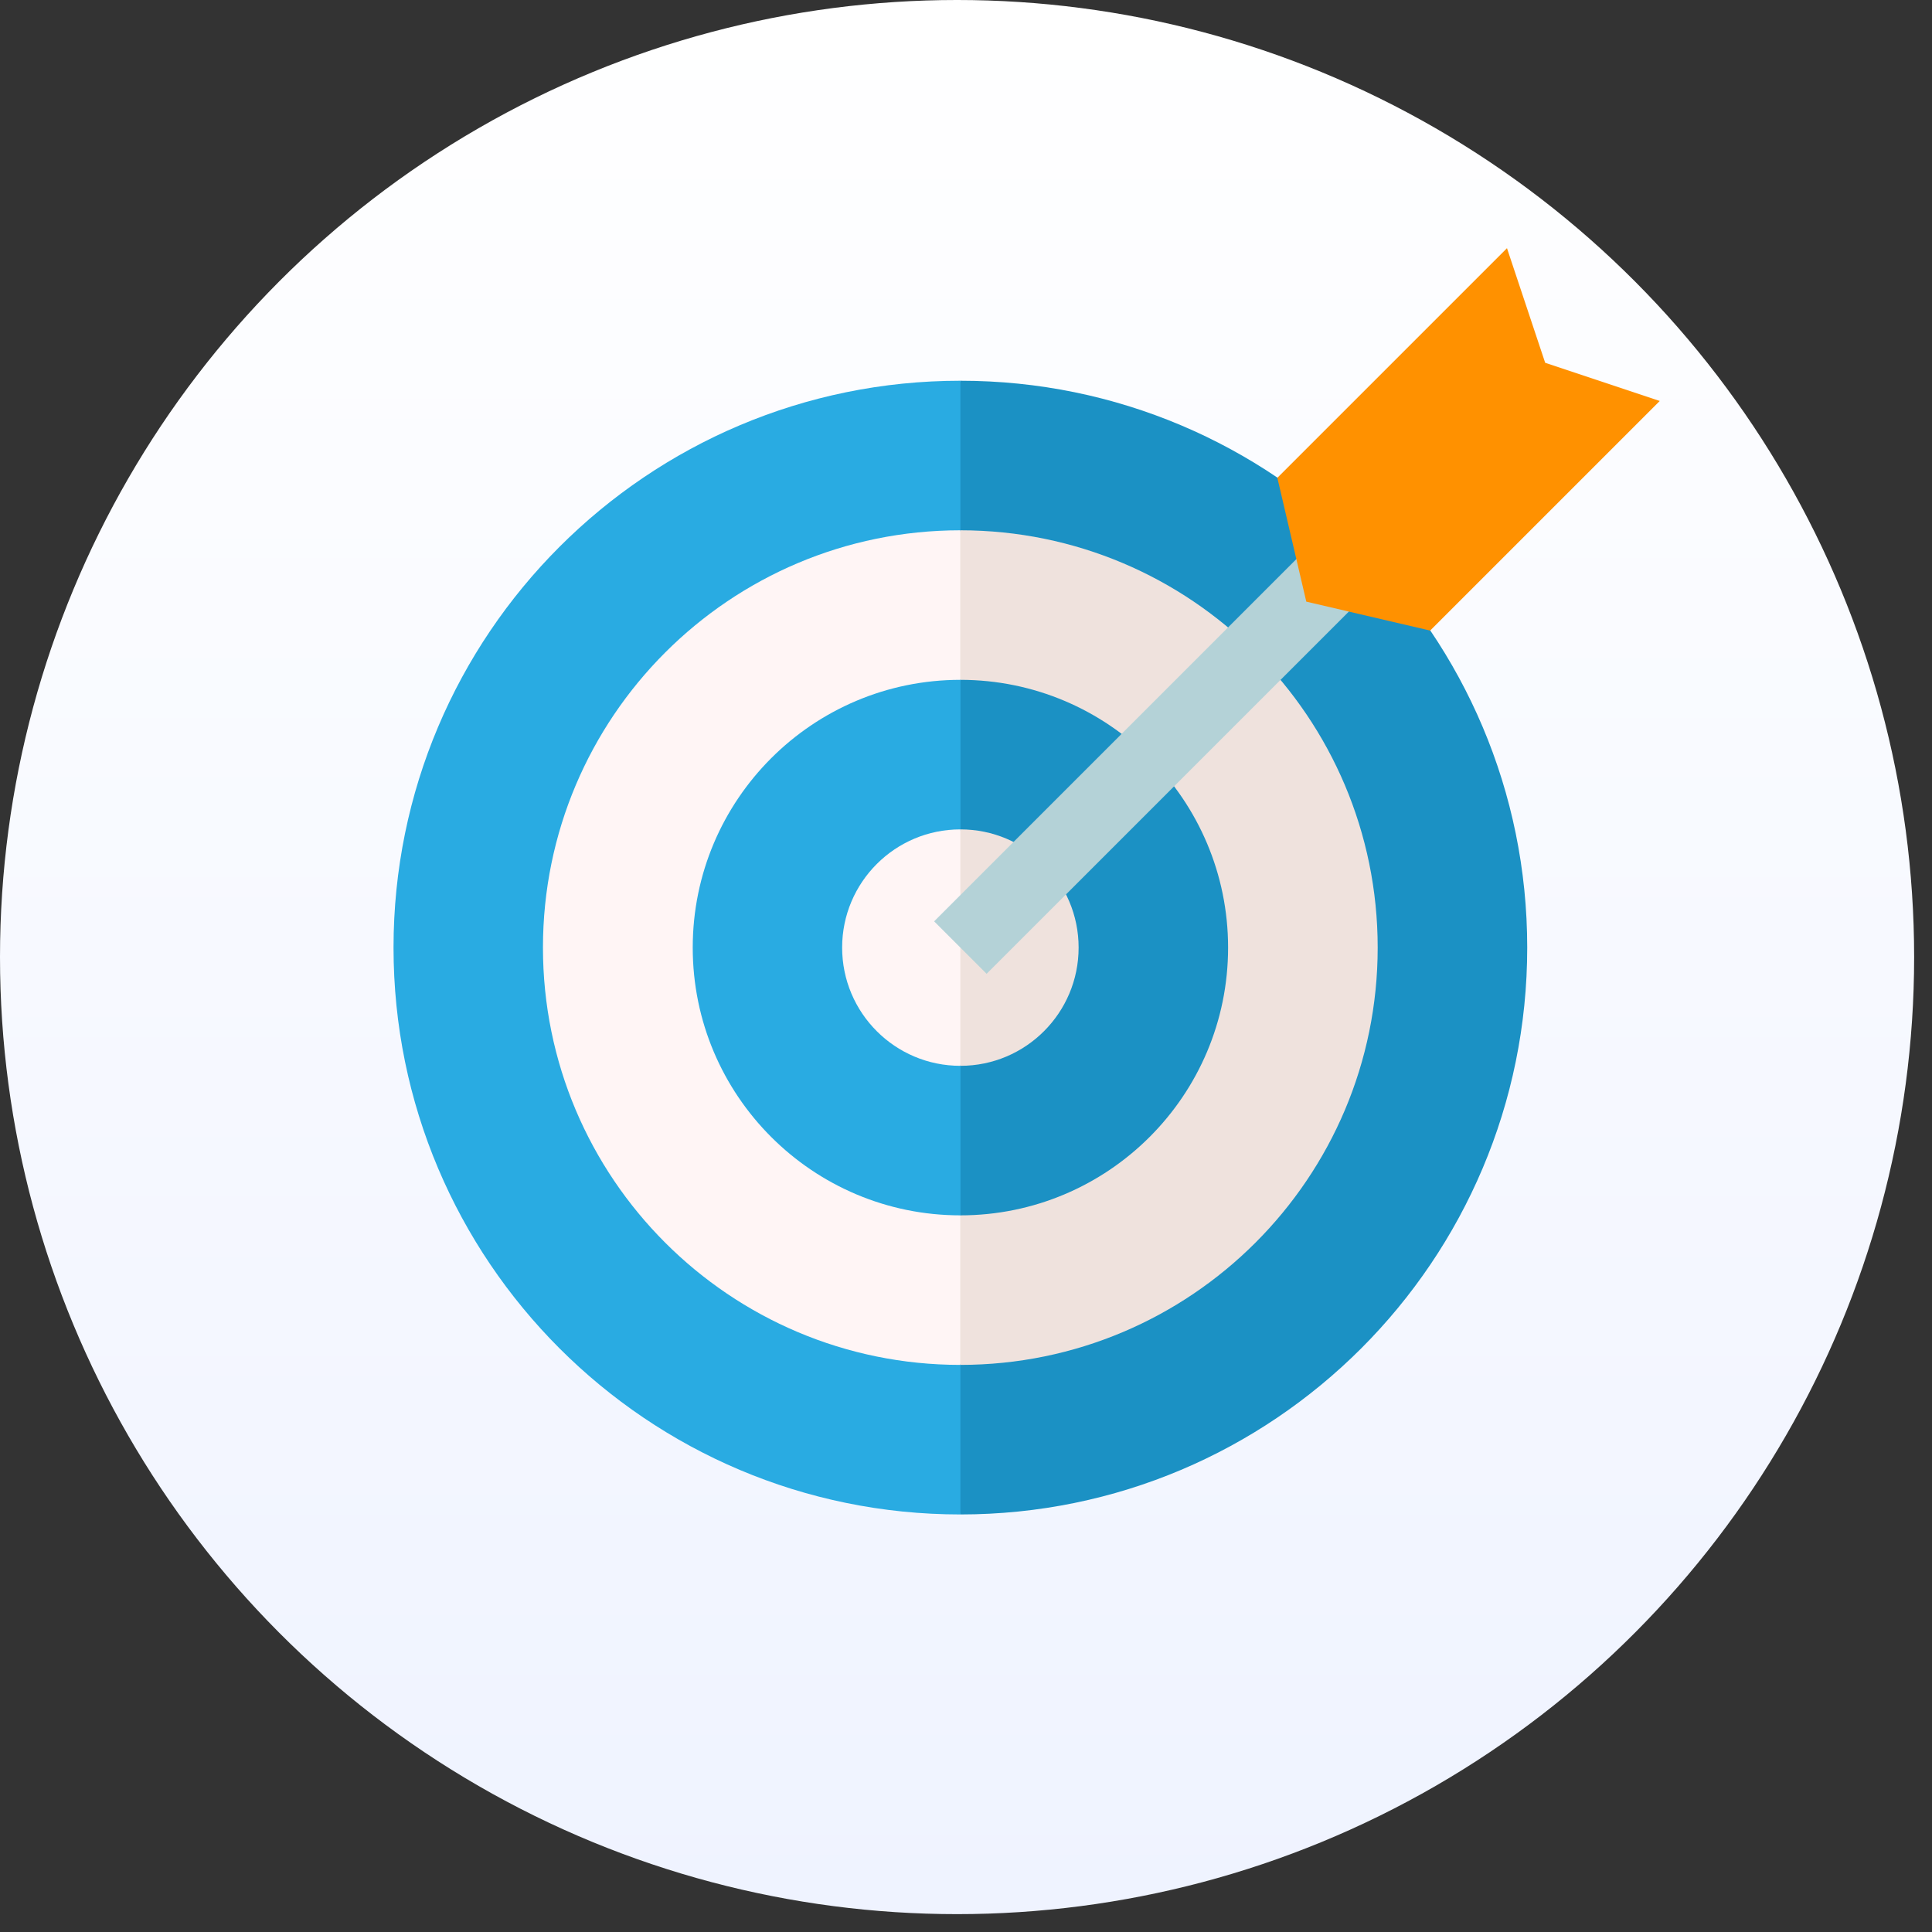<?xml version="1.0" encoding="UTF-8"?> <svg xmlns="http://www.w3.org/2000/svg" width="90" height="90" viewBox="0 0 90 90" fill="none"><rect x="0" y="0" width="90" height="90" fill="#333333" stroke="none"/><circle cx="44.584" cy="44.584" r="44.584" fill="url(#paint0_linear_51_4956)"></circle><path d="M44.738 17.736L33.68 45.727L44.738 70.549C59.321 70.549 71.144 58.726 71.144 44.142C71.144 29.559 59.321 17.736 44.738 17.736Z" fill="#1B91C4"></path><path d="M18.332 44.142C18.332 58.726 30.155 70.549 44.739 70.549V17.736C30.155 17.736 18.332 29.559 18.332 44.142Z" fill="#29ABE2"></path><path d="M44.738 24.703L36.598 45.309L44.738 63.582C55.475 63.582 64.178 54.879 64.178 44.142C64.178 33.406 55.475 24.703 44.738 24.703Z" fill="#EFE2DD"></path><path d="M25.293 44.142C25.293 54.879 33.996 63.582 44.733 63.582V24.703C33.996 24.703 25.293 33.406 25.293 44.142Z" fill="#FFF5F5"></path><path d="M44.735 31.669L39.512 44.891L44.735 56.616C51.624 56.616 57.209 51.032 57.209 44.143C57.209 37.254 51.624 31.669 44.735 31.669Z" fill="#1B91C4"></path><path d="M32.27 44.142C32.27 51.032 37.854 56.616 44.743 56.616V31.669C37.854 31.669 32.27 37.254 32.27 44.142Z" fill="#29ABE2"></path><path d="M44.74 38.636L42.434 44.473L44.74 49.65C47.781 49.65 50.246 47.184 50.246 44.143C50.246 41.101 47.781 38.636 44.74 38.636Z" fill="#EFE2DD"></path><path d="M39.23 44.142C39.23 47.184 41.696 49.65 44.737 49.65V38.636C41.696 38.636 39.23 41.101 39.23 44.142Z" fill="#FFF5F5"></path><path d="M62.847 23.588L65.292 26.032L45.96 45.364L43.516 42.92L62.847 23.588Z" fill="#B4D2D7"></path><path d="M70.201 11.561L59.504 22.258L60.852 28.027L66.621 29.375L77.318 18.679L71.98 16.899L70.201 11.561Z" fill="#FF9100"></path><defs><linearGradient id="paint0_linear_51_4956" x1="44.584" y1="0" x2="44.584" y2="89.167" gradientUnits="userSpaceOnUse"><stop stop-color="white"></stop><stop offset="1" stop-color="#EFF3FF"></stop></linearGradient></defs></svg> 